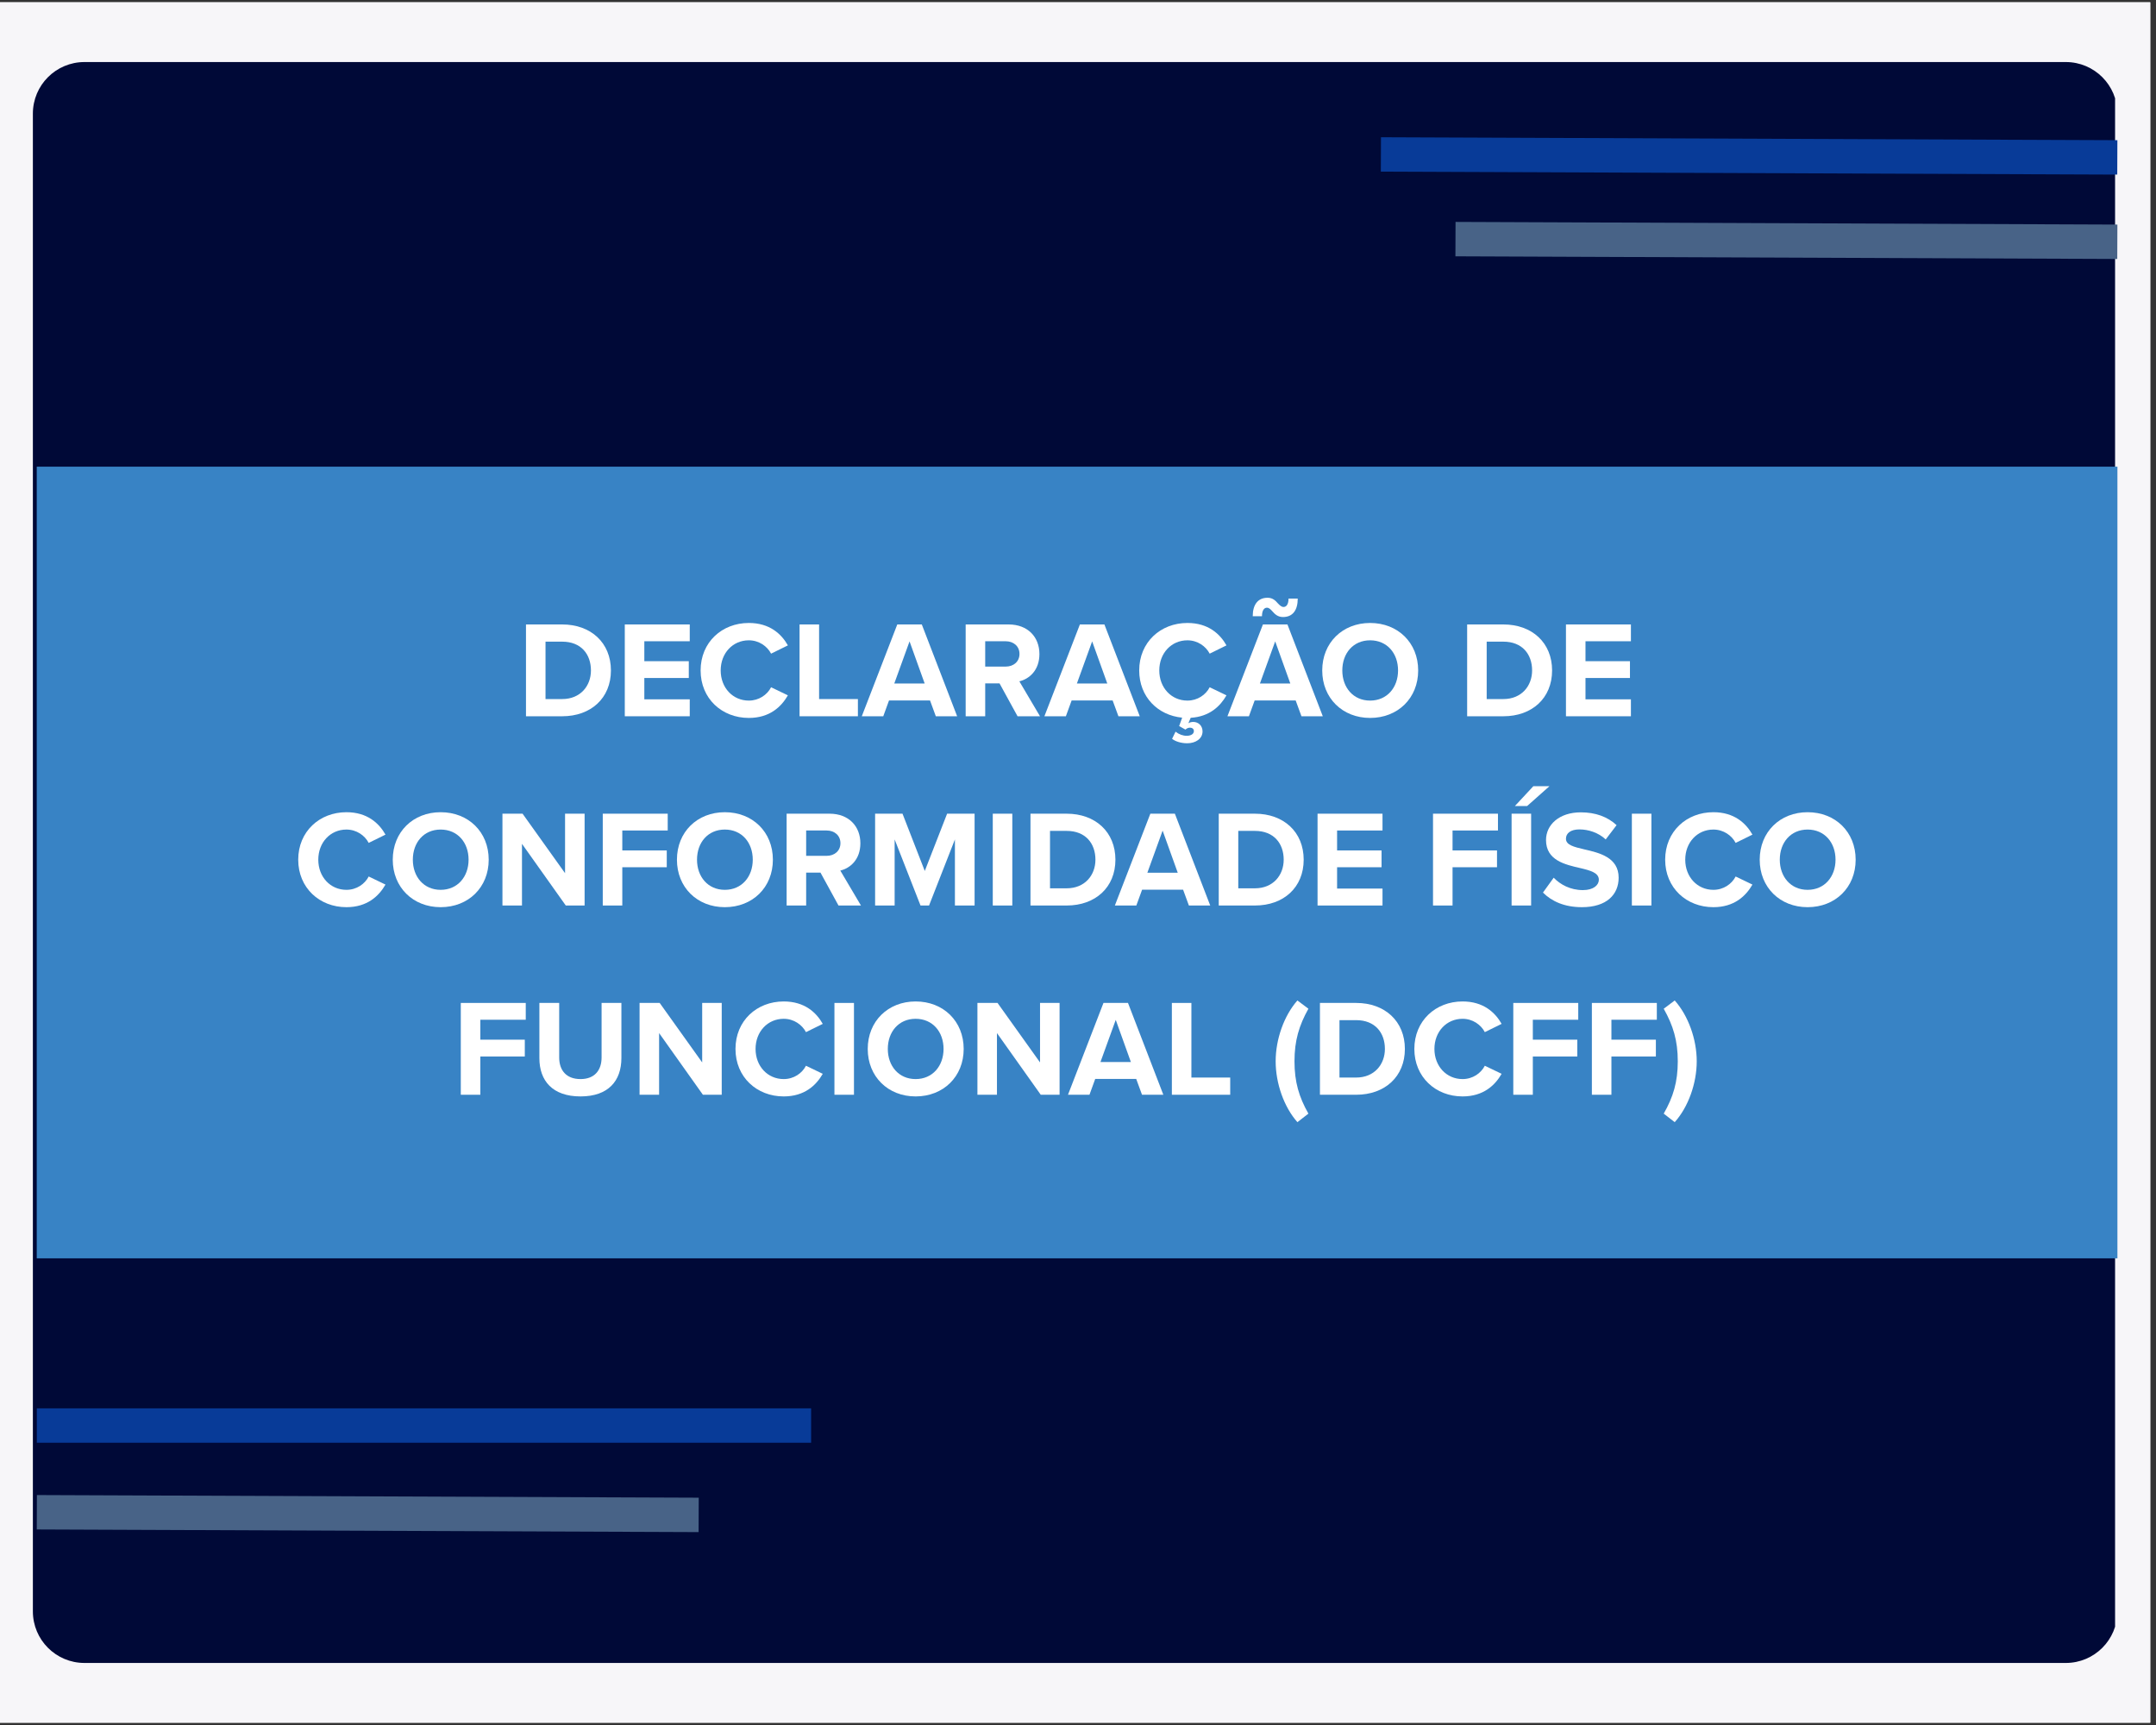<svg xmlns="http://www.w3.org/2000/svg" xmlns:xlink="http://www.w3.org/1999/xlink" width="250" zoomAndPan="magnify" viewBox="0 0 187.5 150" height="200" preserveAspectRatio="xMidYMid meet" version="1.0"><rect x="0" y="0" width="187.5" height="150" fill="#333333" stroke="none"/><defs><g/><clipPath id="7d846e0cb6"><path d="M 0 0.199 L 187 0.199 L 187 149.801 L 0 149.801 Z M 0 0.199 " clip-rule="nonzero"/></clipPath><clipPath id="1173be2b62"><path d="M 2.859 5.395 L 184.484 5.395 L 184.484 144.605 L 2.859 144.605 Z M 2.859 5.395 " clip-rule="nonzero"/></clipPath><clipPath id="acf0189029"><path d="M 7.348 5.395 L 179.656 5.395 C 182.133 5.395 184.145 7.402 184.145 9.883 L 184.145 140.117 C 184.145 142.598 182.133 144.605 179.656 144.605 L 7.348 144.605 C 4.867 144.605 2.859 142.598 2.859 140.117 L 2.859 9.883 C 2.859 7.402 4.867 5.395 7.348 5.395 Z M 7.348 5.395 " clip-rule="nonzero"/></clipPath><clipPath id="c319df8414"><path d="M 0.859 0.395 L 182 0.395 L 182 139.605 L 0.859 139.605 Z M 0.859 0.395 " clip-rule="nonzero"/></clipPath><clipPath id="8673ded48d"><path d="M 5.348 0.395 L 177.656 0.395 C 180.133 0.395 182.145 2.402 182.145 4.883 L 182.145 135.117 C 182.145 137.598 180.133 139.605 177.656 139.605 L 5.348 139.605 C 2.867 139.605 0.859 137.598 0.859 135.117 L 0.859 4.883 C 0.859 2.402 2.867 0.395 5.348 0.395 Z M 5.348 0.395 " clip-rule="nonzero"/></clipPath><clipPath id="93fc42ac23"><rect x="0" width="183" y="0" height="140"/></clipPath><clipPath id="740bb9d6d3"><path d="M 103 0.199 L 187 0.199 L 187 31 L 103 31 Z M 103 0.199 " clip-rule="nonzero"/></clipPath><clipPath id="212c6c62a3"><path d="M 109 3 L 187 3 L 187 38 L 109 38 Z M 109 3 " clip-rule="nonzero"/></clipPath><clipPath id="91c52d692e"><path d="M 3.195 40.582 L 184.145 40.582 L 184.145 109.418 L 3.195 109.418 Z M 3.195 40.582 " clip-rule="nonzero"/></clipPath><clipPath id="08a230b1a8"><path d="M 0.195 0.582 L 181.145 0.582 L 181.145 69.418 L 0.195 69.418 Z M 0.195 0.582 " clip-rule="nonzero"/></clipPath><clipPath id="4859ae6665"><rect x="0" width="182" y="0" height="70"/></clipPath></defs><g clip-path="url(#7d846e0cb6)"><path fill="#ffffff" d="M 0 0.199 L 187 0.199 L 187 149.801 L 0 149.801 Z M 0 0.199 " fill-opacity="1" fill-rule="nonzero"/><path fill="#f7f6f9" d="M 0 0.199 L 187 0.199 L 187 149.801 L 0 149.801 Z M 0 0.199 " fill-opacity="1" fill-rule="nonzero"/></g><g clip-path="url(#1173be2b62)"><g clip-path="url(#acf0189029)"><g transform="matrix(1, 0, 0, 1, 2, 5)"><g clip-path="url(#93fc42ac23)"><g clip-path="url(#c319df8414)"><g clip-path="url(#8673ded48d)"><path fill="#000937" d="M 0.859 0.395 L 181.941 0.395 L 181.941 139.605 L 0.859 139.605 Z M 0.859 0.395 " fill-opacity="1" fill-rule="nonzero"/></g></g></g></g></g></g><g clip-path="url(#740bb9d6d3)"><path stroke-linecap="butt" transform="matrix(0.748, 0.003, -0.003, 0.748, 120.098, 11.933)" fill="none" stroke-linejoin="miter" d="M 0.001 2.001 L 85.62 2.001 " stroke="#083b98" stroke-width="4" stroke-opacity="1" stroke-miterlimit="4"/></g><g clip-path="url(#212c6c62a3)"><path stroke-linecap="butt" transform="matrix(0.748, 0.003, -0.003, 0.748, 126.584, 19.297)" fill="none" stroke-linejoin="miter" d="M 0 2 L 76.95 2 " stroke="#486387" stroke-width="4" stroke-opacity="1" stroke-miterlimit="4"/></g><g clip-path="url(#91c52d692e)"><g transform="matrix(1, 0, 0, 1, 3, 40)"><g clip-path="url(#4859ae6665)"><g clip-path="url(#08a230b1a8)"><path fill="#3883c5" d="M 0.195 0.582 L 181.156 0.582 L 181.156 69.418 L 0.195 69.418 Z M 0.195 0.582 " fill-opacity="1" fill-rule="nonzero"/></g></g></g></g><g fill="#ffffff" fill-opacity="1"><g transform="translate(44.954, 62.284)"><g><path d="M 3.938 0 C 6.438 0 8.176 -1.578 8.176 -3.984 C 8.176 -6.391 6.438 -7.984 3.938 -7.984 L 0.789 -7.984 L 0.789 0 Z M 2.488 -6.488 L 3.938 -6.488 C 5.578 -6.488 6.438 -5.398 6.438 -3.984 C 6.438 -2.633 5.516 -1.496 3.938 -1.496 L 2.488 -1.496 Z M 2.488 -6.488 "/></g></g></g><g fill="#ffffff" fill-opacity="1"><g transform="translate(53.547, 62.284)"><g><path d="M 6.438 0 L 6.438 -1.473 L 2.488 -1.473 L 2.488 -3.328 L 6.355 -3.328 L 6.355 -4.789 L 2.488 -4.789 L 2.488 -6.523 L 6.438 -6.523 L 6.438 -7.984 L 0.789 -7.984 L 0.789 0 Z M 6.438 0 "/></g></g></g><g fill="#ffffff" fill-opacity="1"><g transform="translate(60.524, 62.284)"><g><path d="M 4.598 0.145 C 6.414 0.145 7.422 -0.824 7.996 -1.82 L 6.535 -2.523 C 6.199 -1.867 5.48 -1.363 4.598 -1.363 C 3.207 -1.363 2.152 -2.477 2.152 -3.984 C 2.152 -5.492 3.207 -6.605 4.598 -6.605 C 5.48 -6.605 6.199 -6.09 6.535 -5.445 L 7.996 -6.164 C 7.434 -7.156 6.414 -8.113 4.598 -8.113 C 2.262 -8.113 0.406 -6.438 0.406 -3.984 C 0.406 -1.531 2.262 0.145 4.598 0.145 Z M 4.598 0.145 "/></g></g></g><g fill="#ffffff" fill-opacity="1"><g transform="translate(68.746, 62.284)"><g><path d="M 5.863 0 L 5.863 -1.496 L 2.488 -1.496 L 2.488 -7.984 L 0.789 -7.984 L 0.789 0 Z M 5.863 0 "/></g></g></g><g fill="#ffffff" fill-opacity="1"><g transform="translate(75.006, 62.284)"><g><path d="M 8.234 0 L 5.16 -7.984 L 3.027 -7.984 L -0.059 0 L 1.809 0 L 2.309 -1.375 L 5.875 -1.375 L 6.379 0 Z M 5.41 -2.848 L 2.766 -2.848 L 4.094 -6.512 Z M 5.41 -2.848 "/></g></g></g><g fill="#ffffff" fill-opacity="1"><g transform="translate(83.192, 62.284)"><g><path d="M 7.254 0 L 5.457 -3.039 C 6.32 -3.242 7.203 -3.996 7.203 -5.41 C 7.203 -6.895 6.188 -7.984 4.523 -7.984 L 0.789 -7.984 L 0.789 0 L 2.488 0 L 2.488 -2.859 L 3.734 -2.859 L 5.301 0 Z M 5.469 -5.422 C 5.469 -4.75 4.953 -4.32 4.273 -4.32 L 2.488 -4.32 L 2.488 -6.523 L 4.273 -6.523 C 4.953 -6.523 5.469 -6.09 5.469 -5.422 Z M 5.469 -5.422 "/></g></g></g><g fill="#ffffff" fill-opacity="1"><g transform="translate(90.887, 62.284)"><g><path d="M 8.234 0 L 5.16 -7.984 L 3.027 -7.984 L -0.059 0 L 1.809 0 L 2.309 -1.375 L 5.875 -1.375 L 6.379 0 Z M 5.41 -2.848 L 2.766 -2.848 L 4.094 -6.512 Z M 5.41 -2.848 "/></g></g></g><g fill="#ffffff" fill-opacity="1"><g transform="translate(98.667, 62.284)"><g><path d="M 4.598 -1.363 C 3.207 -1.363 2.152 -2.477 2.152 -3.984 C 2.152 -5.492 3.207 -6.605 4.598 -6.605 C 5.48 -6.605 6.199 -6.09 6.535 -5.445 L 7.996 -6.164 C 7.434 -7.156 6.414 -8.113 4.598 -8.113 C 2.262 -8.113 0.406 -6.438 0.406 -3.984 C 0.406 -1.688 2.023 -0.082 4.141 0.121 L 3.879 0.852 L 4.43 1.16 C 4.523 1.066 4.656 0.992 4.812 0.992 C 5.039 0.992 5.16 1.113 5.16 1.293 C 5.16 1.566 4.859 1.699 4.535 1.699 C 4.211 1.699 3.867 1.578 3.566 1.34 L 3.266 1.961 C 3.52 2.168 4.008 2.348 4.582 2.348 C 5.301 2.348 5.914 1.961 5.914 1.316 C 5.914 0.824 5.555 0.492 5.109 0.492 C 4.953 0.492 4.801 0.527 4.68 0.609 L 4.883 0.133 C 6.523 0.035 7.457 -0.875 7.996 -1.82 L 6.535 -2.523 C 6.199 -1.867 5.48 -1.363 4.598 -1.363 Z M 4.598 -1.363 "/></g></g></g><g fill="#ffffff" fill-opacity="1"><g transform="translate(106.805, 62.284)"><g><path d="M 3.855 -9.121 C 4.059 -8.891 4.309 -8.629 4.773 -8.629 C 5.613 -8.629 6.055 -9.215 6.055 -10.234 L 5.254 -10.234 C 5.254 -9.73 5.062 -9.504 4.824 -9.504 C 4.633 -9.504 4.5 -9.645 4.332 -9.812 C 4.129 -10.043 3.891 -10.305 3.434 -10.305 C 2.598 -10.305 2.141 -9.719 2.141 -8.699 L 2.945 -8.699 C 2.945 -9.215 3.137 -9.441 3.375 -9.441 C 3.566 -9.441 3.699 -9.289 3.855 -9.121 Z M 8.234 0 L 5.16 -7.984 L 3.027 -7.984 L -0.059 0 L 1.809 0 L 2.309 -1.375 L 5.875 -1.375 L 6.379 0 Z M 5.41 -2.848 L 2.766 -2.848 L 4.094 -6.512 Z M 5.41 -2.848 "/></g></g></g><g fill="#ffffff" fill-opacity="1"><g transform="translate(114.584, 62.284)"><g><path d="M 0.406 -3.984 C 0.406 -1.578 2.168 0.145 4.57 0.145 C 6.988 0.145 8.75 -1.578 8.75 -3.984 C 8.75 -6.391 6.988 -8.113 4.57 -8.113 C 2.168 -8.113 0.406 -6.391 0.406 -3.984 Z M 7 -3.984 C 7 -2.5 6.043 -1.363 4.57 -1.363 C 3.102 -1.363 2.152 -2.5 2.152 -3.984 C 2.152 -5.48 3.102 -6.605 4.57 -6.605 C 6.043 -6.605 7 -5.48 7 -3.984 Z M 7 -3.984 "/></g></g></g><g fill="#ffffff" fill-opacity="1"><g transform="translate(123.74, 62.284)"><g/></g></g><g fill="#ffffff" fill-opacity="1"><g transform="translate(126.804, 62.284)"><g><path d="M 3.938 0 C 6.438 0 8.176 -1.578 8.176 -3.984 C 8.176 -6.391 6.438 -7.984 3.938 -7.984 L 0.789 -7.984 L 0.789 0 Z M 2.488 -6.488 L 3.938 -6.488 C 5.578 -6.488 6.438 -5.398 6.438 -3.984 C 6.438 -2.633 5.516 -1.496 3.938 -1.496 L 2.488 -1.496 Z M 2.488 -6.488 "/></g></g></g><g fill="#ffffff" fill-opacity="1"><g transform="translate(135.397, 62.284)"><g><path d="M 6.438 0 L 6.438 -1.473 L 2.488 -1.473 L 2.488 -3.328 L 6.355 -3.328 L 6.355 -4.789 L 2.488 -4.789 L 2.488 -6.523 L 6.438 -6.523 L 6.438 -7.984 L 0.789 -7.984 L 0.789 0 Z M 6.438 0 "/></g></g></g><g fill="#ffffff" fill-opacity="1"><g transform="translate(25.529, 78.74)"><g><path d="M 4.598 0.145 C 6.414 0.145 7.422 -0.824 7.996 -1.82 L 6.535 -2.523 C 6.199 -1.867 5.48 -1.363 4.598 -1.363 C 3.207 -1.363 2.152 -2.477 2.152 -3.984 C 2.152 -5.492 3.207 -6.605 4.598 -6.605 C 5.48 -6.605 6.199 -6.09 6.535 -5.445 L 7.996 -6.164 C 7.434 -7.156 6.414 -8.113 4.598 -8.113 C 2.262 -8.113 0.406 -6.438 0.406 -3.984 C 0.406 -1.531 2.262 0.145 4.598 0.145 Z M 4.598 0.145 "/></g></g></g><g fill="#ffffff" fill-opacity="1"><g transform="translate(33.751, 78.74)"><g><path d="M 0.406 -3.984 C 0.406 -1.578 2.168 0.145 4.57 0.145 C 6.988 0.145 8.75 -1.578 8.75 -3.984 C 8.75 -6.391 6.988 -8.113 4.57 -8.113 C 2.168 -8.113 0.406 -6.391 0.406 -3.984 Z M 7 -3.984 C 7 -2.5 6.043 -1.363 4.57 -1.363 C 3.102 -1.363 2.152 -2.5 2.152 -3.984 C 2.152 -5.48 3.102 -6.605 4.57 -6.605 C 6.043 -6.605 7 -5.48 7 -3.984 Z M 7 -3.984 "/></g></g></g><g fill="#ffffff" fill-opacity="1"><g transform="translate(42.907, 78.74)"><g><path d="M 7.934 0 L 7.934 -7.984 L 6.234 -7.984 L 6.234 -2.812 L 2.539 -7.984 L 0.789 -7.984 L 0.789 0 L 2.488 0 L 2.488 -5.363 L 6.297 0 Z M 7.934 0 "/></g></g></g><g fill="#ffffff" fill-opacity="1"><g transform="translate(51.631, 78.74)"><g><path d="M 2.488 0 L 2.488 -3.328 L 6.355 -3.328 L 6.355 -4.789 L 2.488 -4.789 L 2.488 -6.523 L 6.438 -6.523 L 6.438 -7.984 L 0.789 -7.984 L 0.789 0 Z M 2.488 0 "/></g></g></g><g fill="#ffffff" fill-opacity="1"><g transform="translate(58.465, 78.74)"><g><path d="M 0.406 -3.984 C 0.406 -1.578 2.168 0.145 4.57 0.145 C 6.988 0.145 8.75 -1.578 8.75 -3.984 C 8.75 -6.391 6.988 -8.113 4.57 -8.113 C 2.168 -8.113 0.406 -6.391 0.406 -3.984 Z M 7 -3.984 C 7 -2.5 6.043 -1.363 4.57 -1.363 C 3.102 -1.363 2.152 -2.5 2.152 -3.984 C 2.152 -5.48 3.102 -6.605 4.57 -6.605 C 6.043 -6.605 7 -5.48 7 -3.984 Z M 7 -3.984 "/></g></g></g><g fill="#ffffff" fill-opacity="1"><g transform="translate(67.621, 78.74)"><g><path d="M 7.254 0 L 5.457 -3.039 C 6.32 -3.242 7.203 -3.996 7.203 -5.41 C 7.203 -6.895 6.188 -7.984 4.523 -7.984 L 0.789 -7.984 L 0.789 0 L 2.488 0 L 2.488 -2.859 L 3.734 -2.859 L 5.301 0 Z M 5.469 -5.422 C 5.469 -4.75 4.953 -4.32 4.273 -4.32 L 2.488 -4.32 L 2.488 -6.523 L 4.273 -6.523 C 4.953 -6.523 5.469 -6.09 5.469 -5.422 Z M 5.469 -5.422 "/></g></g></g><g fill="#ffffff" fill-opacity="1"><g transform="translate(75.316, 78.74)"><g><path d="M 9.441 0 L 9.441 -7.984 L 7.051 -7.984 L 5.109 -3.004 L 3.172 -7.984 L 0.789 -7.984 L 0.789 0 L 2.488 0 L 2.488 -5.746 L 4.738 0 L 5.48 0 L 7.73 -5.746 L 7.73 0 Z M 9.441 0 "/></g></g></g><g fill="#ffffff" fill-opacity="1"><g transform="translate(85.549, 78.74)"><g><path d="M 2.488 0 L 2.488 -7.984 L 0.789 -7.984 L 0.789 0 Z M 2.488 0 "/></g></g></g><g fill="#ffffff" fill-opacity="1"><g transform="translate(88.828, 78.74)"><g><path d="M 3.938 0 C 6.438 0 8.176 -1.578 8.176 -3.984 C 8.176 -6.391 6.438 -7.984 3.938 -7.984 L 0.789 -7.984 L 0.789 0 Z M 2.488 -6.488 L 3.938 -6.488 C 5.578 -6.488 6.438 -5.398 6.438 -3.984 C 6.438 -2.633 5.516 -1.496 3.938 -1.496 L 2.488 -1.496 Z M 2.488 -6.488 "/></g></g></g><g fill="#ffffff" fill-opacity="1"><g transform="translate(97.015, 78.74)"><g><path d="M 8.234 0 L 5.16 -7.984 L 3.027 -7.984 L -0.059 0 L 1.809 0 L 2.309 -1.375 L 5.875 -1.375 L 6.379 0 Z M 5.41 -2.848 L 2.766 -2.848 L 4.094 -6.512 Z M 5.41 -2.848 "/></g></g></g><g fill="#ffffff" fill-opacity="1"><g transform="translate(105.201, 78.74)"><g><path d="M 3.938 0 C 6.438 0 8.176 -1.578 8.176 -3.984 C 8.176 -6.391 6.438 -7.984 3.938 -7.984 L 0.789 -7.984 L 0.789 0 Z M 2.488 -6.488 L 3.938 -6.488 C 5.578 -6.488 6.438 -5.398 6.438 -3.984 C 6.438 -2.633 5.516 -1.496 3.938 -1.496 L 2.488 -1.496 Z M 2.488 -6.488 "/></g></g></g><g fill="#ffffff" fill-opacity="1"><g transform="translate(113.794, 78.74)"><g><path d="M 6.438 0 L 6.438 -1.473 L 2.488 -1.473 L 2.488 -3.328 L 6.355 -3.328 L 6.355 -4.789 L 2.488 -4.789 L 2.488 -6.523 L 6.438 -6.523 L 6.438 -7.984 L 0.789 -7.984 L 0.789 0 Z M 6.438 0 "/></g></g></g><g fill="#ffffff" fill-opacity="1"><g transform="translate(120.771, 78.74)"><g/></g></g><g fill="#ffffff" fill-opacity="1"><g transform="translate(123.835, 78.74)"><g><path d="M 2.488 0 L 2.488 -3.328 L 6.355 -3.328 L 6.355 -4.789 L 2.488 -4.789 L 2.488 -6.523 L 6.438 -6.523 L 6.438 -7.984 L 0.789 -7.984 L 0.789 0 Z M 2.488 0 "/></g></g></g><g fill="#ffffff" fill-opacity="1"><g transform="translate(130.669, 78.74)"><g><path d="M 4.082 -10.375 L 2.68 -10.375 L 1.078 -8.652 L 2.141 -8.652 Z M 2.488 0 L 2.488 -7.984 L 0.789 -7.984 L 0.789 0 Z M 2.488 0 "/></g></g></g><g fill="#ffffff" fill-opacity="1"><g transform="translate(133.948, 78.74)"><g><path d="M 0.238 -1.125 C 0.992 -0.371 2.094 0.145 3.625 0.145 C 5.781 0.145 6.82 -0.957 6.82 -2.418 C 6.82 -4.188 5.145 -4.582 3.828 -4.883 C 2.91 -5.098 2.238 -5.266 2.238 -5.805 C 2.238 -6.285 2.645 -6.617 3.41 -6.617 C 4.188 -6.617 5.051 -6.344 5.695 -5.746 L 6.641 -6.988 C 5.852 -7.719 4.801 -8.102 3.531 -8.102 C 1.652 -8.102 0.504 -7.023 0.504 -5.695 C 0.504 -3.914 2.18 -3.555 3.484 -3.254 C 4.402 -3.039 5.098 -2.836 5.098 -2.238 C 5.098 -1.785 4.645 -1.34 3.711 -1.34 C 2.609 -1.34 1.734 -1.832 1.172 -2.418 Z M 0.238 -1.125 "/></g></g></g><g fill="#ffffff" fill-opacity="1"><g transform="translate(141.129, 78.74)"><g><path d="M 2.488 0 L 2.488 -7.984 L 0.789 -7.984 L 0.789 0 Z M 2.488 0 "/></g></g></g><g fill="#ffffff" fill-opacity="1"><g transform="translate(144.408, 78.74)"><g><path d="M 4.598 0.145 C 6.414 0.145 7.422 -0.824 7.996 -1.82 L 6.535 -2.523 C 6.199 -1.867 5.48 -1.363 4.598 -1.363 C 3.207 -1.363 2.152 -2.477 2.152 -3.984 C 2.152 -5.492 3.207 -6.605 4.598 -6.605 C 5.48 -6.605 6.199 -6.09 6.535 -5.445 L 7.996 -6.164 C 7.434 -7.156 6.414 -8.113 4.598 -8.113 C 2.262 -8.113 0.406 -6.438 0.406 -3.984 C 0.406 -1.531 2.262 0.145 4.598 0.145 Z M 4.598 0.145 "/></g></g></g><g fill="#ffffff" fill-opacity="1"><g transform="translate(152.63, 78.74)"><g><path d="M 0.406 -3.984 C 0.406 -1.578 2.168 0.145 4.57 0.145 C 6.988 0.145 8.75 -1.578 8.75 -3.984 C 8.75 -6.391 6.988 -8.113 4.57 -8.113 C 2.168 -8.113 0.406 -6.391 0.406 -3.984 Z M 7 -3.984 C 7 -2.5 6.043 -1.363 4.57 -1.363 C 3.102 -1.363 2.152 -2.5 2.152 -3.984 C 2.152 -5.48 3.102 -6.605 4.57 -6.605 C 6.043 -6.605 7 -5.48 7 -3.984 Z M 7 -3.984 "/></g></g></g><g fill="#ffffff" fill-opacity="1"><g transform="translate(39.285, 95.196)"><g><path d="M 2.488 0 L 2.488 -3.328 L 6.355 -3.328 L 6.355 -4.789 L 2.488 -4.789 L 2.488 -6.523 L 6.438 -6.523 L 6.438 -7.984 L 0.789 -7.984 L 0.789 0 Z M 2.488 0 "/></g></g></g><g fill="#ffffff" fill-opacity="1"><g transform="translate(46.119, 95.196)"><g><path d="M 0.789 -3.184 C 0.789 -1.223 1.926 0.145 4.367 0.145 C 6.785 0.145 7.922 -1.207 7.922 -3.195 L 7.922 -7.984 L 6.199 -7.984 L 6.199 -3.242 C 6.199 -2.129 5.59 -1.363 4.367 -1.363 C 3.125 -1.363 2.512 -2.129 2.512 -3.242 L 2.512 -7.984 L 0.789 -7.984 Z M 0.789 -3.184 "/></g></g></g><g fill="#ffffff" fill-opacity="1"><g transform="translate(54.832, 95.196)"><g><path d="M 7.934 0 L 7.934 -7.984 L 6.234 -7.984 L 6.234 -2.812 L 2.539 -7.984 L 0.789 -7.984 L 0.789 0 L 2.488 0 L 2.488 -5.363 L 6.297 0 Z M 7.934 0 "/></g></g></g><g fill="#ffffff" fill-opacity="1"><g transform="translate(63.557, 95.196)"><g><path d="M 4.598 0.145 C 6.414 0.145 7.422 -0.824 7.996 -1.82 L 6.535 -2.523 C 6.199 -1.867 5.48 -1.363 4.598 -1.363 C 3.207 -1.363 2.152 -2.477 2.152 -3.984 C 2.152 -5.492 3.207 -6.605 4.598 -6.605 C 5.48 -6.605 6.199 -6.09 6.535 -5.445 L 7.996 -6.164 C 7.434 -7.156 6.414 -8.113 4.598 -8.113 C 2.262 -8.113 0.406 -6.438 0.406 -3.984 C 0.406 -1.531 2.262 0.145 4.598 0.145 Z M 4.598 0.145 "/></g></g></g><g fill="#ffffff" fill-opacity="1"><g transform="translate(71.779, 95.196)"><g><path d="M 2.488 0 L 2.488 -7.984 L 0.789 -7.984 L 0.789 0 Z M 2.488 0 "/></g></g></g><g fill="#ffffff" fill-opacity="1"><g transform="translate(75.058, 95.196)"><g><path d="M 0.406 -3.984 C 0.406 -1.578 2.168 0.145 4.57 0.145 C 6.988 0.145 8.75 -1.578 8.75 -3.984 C 8.75 -6.391 6.988 -8.113 4.57 -8.113 C 2.168 -8.113 0.406 -6.391 0.406 -3.984 Z M 7 -3.984 C 7 -2.5 6.043 -1.363 4.57 -1.363 C 3.102 -1.363 2.152 -2.5 2.152 -3.984 C 2.152 -5.48 3.102 -6.605 4.57 -6.605 C 6.043 -6.605 7 -5.48 7 -3.984 Z M 7 -3.984 "/></g></g></g><g fill="#ffffff" fill-opacity="1"><g transform="translate(84.214, 95.196)"><g><path d="M 7.934 0 L 7.934 -7.984 L 6.234 -7.984 L 6.234 -2.812 L 2.539 -7.984 L 0.789 -7.984 L 0.789 0 L 2.488 0 L 2.488 -5.363 L 6.297 0 Z M 7.934 0 "/></g></g></g><g fill="#ffffff" fill-opacity="1"><g transform="translate(92.938, 95.196)"><g><path d="M 8.234 0 L 5.16 -7.984 L 3.027 -7.984 L -0.059 0 L 1.809 0 L 2.309 -1.375 L 5.875 -1.375 L 6.379 0 Z M 5.41 -2.848 L 2.766 -2.848 L 4.094 -6.512 Z M 5.41 -2.848 "/></g></g></g><g fill="#ffffff" fill-opacity="1"><g transform="translate(101.124, 95.196)"><g><path d="M 5.863 0 L 5.863 -1.496 L 2.488 -1.496 L 2.488 -7.984 L 0.789 -7.984 L 0.789 0 Z M 5.863 0 "/></g></g></g><g fill="#ffffff" fill-opacity="1"><g transform="translate(107.384, 95.196)"><g/></g></g><g fill="#ffffff" fill-opacity="1"><g transform="translate(110.448, 95.196)"><g><path d="M 3.34 1.641 C 2.523 0.203 2.129 -1.113 2.129 -2.91 C 2.129 -4.703 2.523 -6.02 3.34 -7.48 L 2.383 -8.199 C 1.223 -6.883 0.492 -4.836 0.492 -2.91 C 0.492 -0.98 1.223 1.078 2.383 2.383 Z M 3.34 1.641 "/></g></g></g><g fill="#ffffff" fill-opacity="1"><g transform="translate(114.002, 95.196)"><g><path d="M 3.938 0 C 6.438 0 8.176 -1.578 8.176 -3.984 C 8.176 -6.391 6.438 -7.984 3.938 -7.984 L 0.789 -7.984 L 0.789 0 Z M 2.488 -6.488 L 3.938 -6.488 C 5.578 -6.488 6.438 -5.398 6.438 -3.984 C 6.438 -2.633 5.516 -1.496 3.938 -1.496 L 2.488 -1.496 Z M 2.488 -6.488 "/></g></g></g><g fill="#ffffff" fill-opacity="1"><g transform="translate(122.595, 95.196)"><g><path d="M 4.598 0.145 C 6.414 0.145 7.422 -0.824 7.996 -1.82 L 6.535 -2.523 C 6.199 -1.867 5.48 -1.363 4.598 -1.363 C 3.207 -1.363 2.152 -2.477 2.152 -3.984 C 2.152 -5.492 3.207 -6.605 4.598 -6.605 C 5.48 -6.605 6.199 -6.09 6.535 -5.445 L 7.996 -6.164 C 7.434 -7.156 6.414 -8.113 4.598 -8.113 C 2.262 -8.113 0.406 -6.438 0.406 -3.984 C 0.406 -1.531 2.262 0.145 4.598 0.145 Z M 4.598 0.145 "/></g></g></g><g fill="#ffffff" fill-opacity="1"><g transform="translate(130.817, 95.196)"><g><path d="M 2.488 0 L 2.488 -3.328 L 6.355 -3.328 L 6.355 -4.789 L 2.488 -4.789 L 2.488 -6.523 L 6.438 -6.523 L 6.438 -7.984 L 0.789 -7.984 L 0.789 0 Z M 2.488 0 "/></g></g></g><g fill="#ffffff" fill-opacity="1"><g transform="translate(137.651, 95.196)"><g><path d="M 2.488 0 L 2.488 -3.328 L 6.355 -3.328 L 6.355 -4.789 L 2.488 -4.789 L 2.488 -6.523 L 6.438 -6.523 L 6.438 -7.984 L 0.789 -7.984 L 0.789 0 Z M 2.488 0 "/></g></g></g><g fill="#ffffff" fill-opacity="1"><g transform="translate(144.485, 95.196)"><g><path d="M 1.426 -2.91 C 1.426 -1.113 1.027 0.203 0.203 1.641 L 1.16 2.383 C 2.332 1.078 3.074 -0.98 3.074 -2.91 C 3.074 -4.836 2.332 -6.883 1.16 -8.199 L 0.203 -7.48 C 1.027 -6.02 1.426 -4.703 1.426 -2.91 Z M 1.426 -2.91 "/></g></g></g><path stroke-linecap="butt" transform="matrix(0.748, 0, 0, 0.748, 3.203, 122.463)" fill="none" stroke-linejoin="miter" d="M 0 2.002 L 90.021 2.002 " stroke="#083b98" stroke-width="4" stroke-opacity="1" stroke-miterlimit="4"/><path stroke-linecap="butt" transform="matrix(0.748, 0.003, -0.003, 0.748, 3.209, 130.005)" fill="none" stroke-linejoin="miter" d="M 0 1.999 L 76.95 1.998 " stroke="#486387" stroke-width="4" stroke-opacity="1" stroke-miterlimit="4"/></svg>